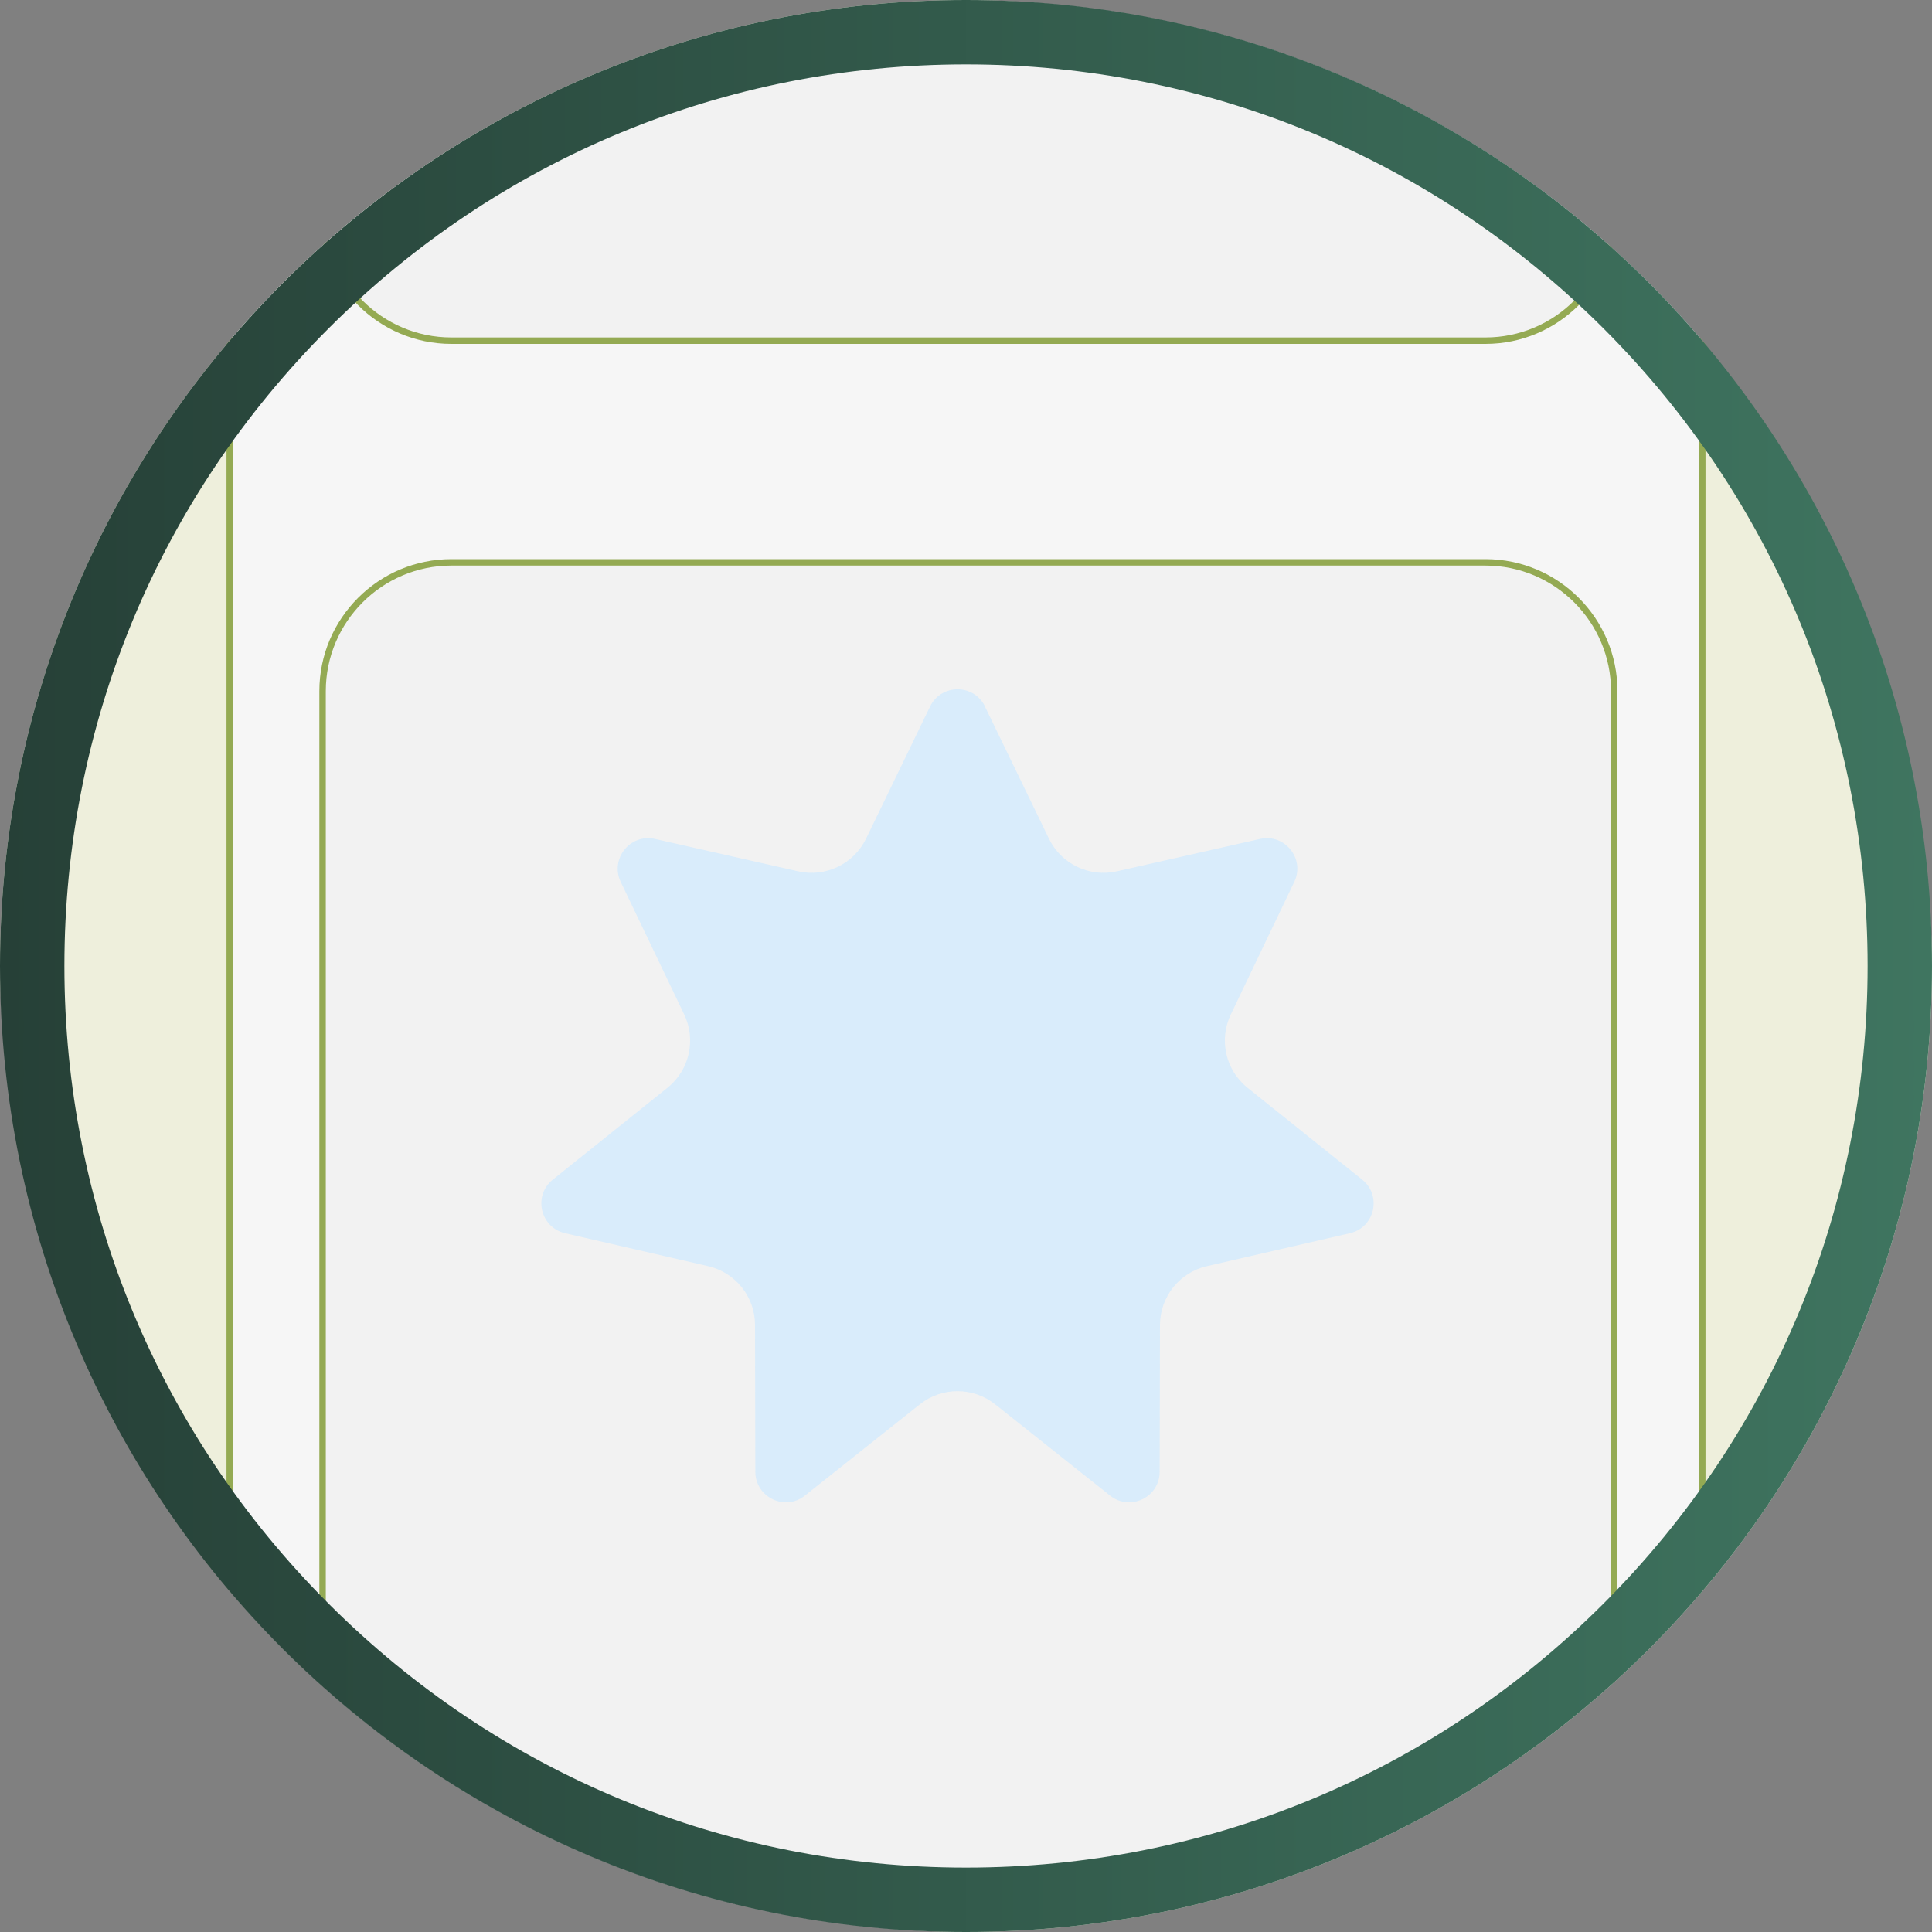 <?xml version="1.0" encoding="UTF-8"?>
<svg xmlns="http://www.w3.org/2000/svg" xmlns:xlink="http://www.w3.org/1999/xlink" viewBox="0 0 300 300">
  <rect x="0" y="0" width="300" height="300" fill="#808080" stroke="none"/>
  <defs>
    <style>
      .cls-1 {
        fill: #f6f6f6;
      }

      .cls-2 {
        fill: url(#Unbenannter_Verlauf_12);
      }

      .cls-3 {
        fill: none;
      }

      .cls-4 {
        fill: #f2f2f2;
      }

      .cls-5 {
        fill: #eeefdc;
      }

      .cls-6 {
        fill: #94aa53;
      }

      .cls-7 {
        clip-path: url(#clippath);
      }

      .cls-8 {
        fill: #d9ecfb;
      }
    </style>
    <clipPath id="clippath">
      <path class="cls-3" d="M300,149.92c0,82.84-67.16,150-150,150S0,232.77,0,149.92,67.16.08,150,.08s150,67.01,150,149.85Z"/>
    </clipPath>
    <linearGradient id="Unbenannter_Verlauf_12" data-name="Unbenannter Verlauf 12" x1="0" y1="150" x2="300" y2="150" gradientUnits="userSpaceOnUse">
      <stop offset="0" stop-color="#264037"/>
      <stop offset="1" stop-color="#3f7560"/>
    </linearGradient>
  </defs>
  <g id="hg">
    <rect class="cls-5" x="0" y="0" width="300" height="300" rx="150" ry="150"/>
  </g>
  <g id="icon">
    <g class="cls-7">
      <g>
        <rect class="cls-1" x="35.67" y="-22.53" width="228.66" height="366.59"/>
        <path class="cls-6" d="M264.83,344.56H35.17V-23.03h229.66v367.59ZM36.17,343.56h227.66V-22.03H36.17v365.59Z"/>
      </g>
      <g>
        <rect class="cls-4" x="50.09" y="87.32" width="200.57" height="242.51" rx="20" ry="20"/>
        <path class="cls-6" d="M230.66,330.32H70.09c-11.3,0-20.5-9.2-20.5-20.5V107.32c0-11.3,9.2-20.5,20.5-20.5h160.57c11.3,0,20.5,9.2,20.5,20.5v202.51c0,11.3-9.2,20.5-20.5,20.5ZM70.09,87.82c-10.75,0-19.5,8.75-19.5,19.5v202.51c0,10.75,8.75,19.5,19.5,19.5h160.57c10.75,0,19.5-8.75,19.5-19.5V107.32c0-10.75-8.75-19.5-19.5-19.5H70.09Z"/>
      </g>
      <g>
        <rect class="cls-4" x="50.09" y="-189.61" width="200.57" height="242.51" rx="20" ry="20"/>
        <path class="cls-6" d="M230.66,53.4H70.09c-11.3,0-20.5-9.2-20.5-20.5v-202.51c0-11.3,9.2-20.5,20.5-20.5h160.57c11.3,0,20.5,9.2,20.5,20.5V32.9c0,11.3-9.2,20.5-20.5,20.5ZM70.09-189.11c-10.75,0-19.5,8.75-19.5,19.5V32.9c0,10.75,8.75,19.5,19.5,19.5h160.57c10.75,0,19.5-8.75,19.5-19.5v-202.51c0-10.75-8.75-19.5-19.5-19.5H70.09Z"/>
      </g>
    </g>
    <path class="cls-8" d="M152.94,109.71l9.94,20.52c1.9,3.93,6.27,6.03,10.53,5.07l22.24-5.03c3.87-.87,7.04,3.1,5.32,6.68l-9.85,20.57c-1.89,3.94-.81,8.66,2.6,11.39l17.8,14.26c3.09,2.48,1.96,7.43-1.9,8.32l-22.22,5.12c-4.26.98-7.27,4.77-7.28,9.13l-.05,22.8c0,3.96-4.59,6.17-7.69,3.7l-17.86-14.18c-3.42-2.72-8.26-2.72-11.68,0l-17.86,14.18c-3.1,2.47-7.68.26-7.69-3.7l-.05-22.8c0-4.37-3.03-8.15-7.28-9.13l-22.22-5.12c-3.86-.89-4.99-5.85-1.9-8.32l17.8-14.26c3.41-2.73,4.49-7.45,2.6-11.39l-9.85-20.57c-1.71-3.58,1.46-7.55,5.32-6.68l22.24,5.03c4.26.96,8.62-1.14,10.53-5.07l9.94-20.52c1.73-3.57,6.81-3.57,8.54,0Z"/>
  </g>
  <g id="rahmen">
    <path class="cls-2" d="M150,10c37.4,0,72.55,14.56,99,41.01,26.44,26.44,41,61.6,41,98.99s-14.56,72.55-41,99c-26.44,26.44-61.6,41-99,41s-72.55-14.56-98.99-41S10,187.4,10,150s14.56-72.55,41.01-98.99c26.44-26.44,61.6-41.01,98.99-41.01M150,0C67.16,0,0,67.16,0,150s67.16,150,150,150,150-67.16,150-150S232.84,0,150,0h0Z"/>
  </g>
</svg>